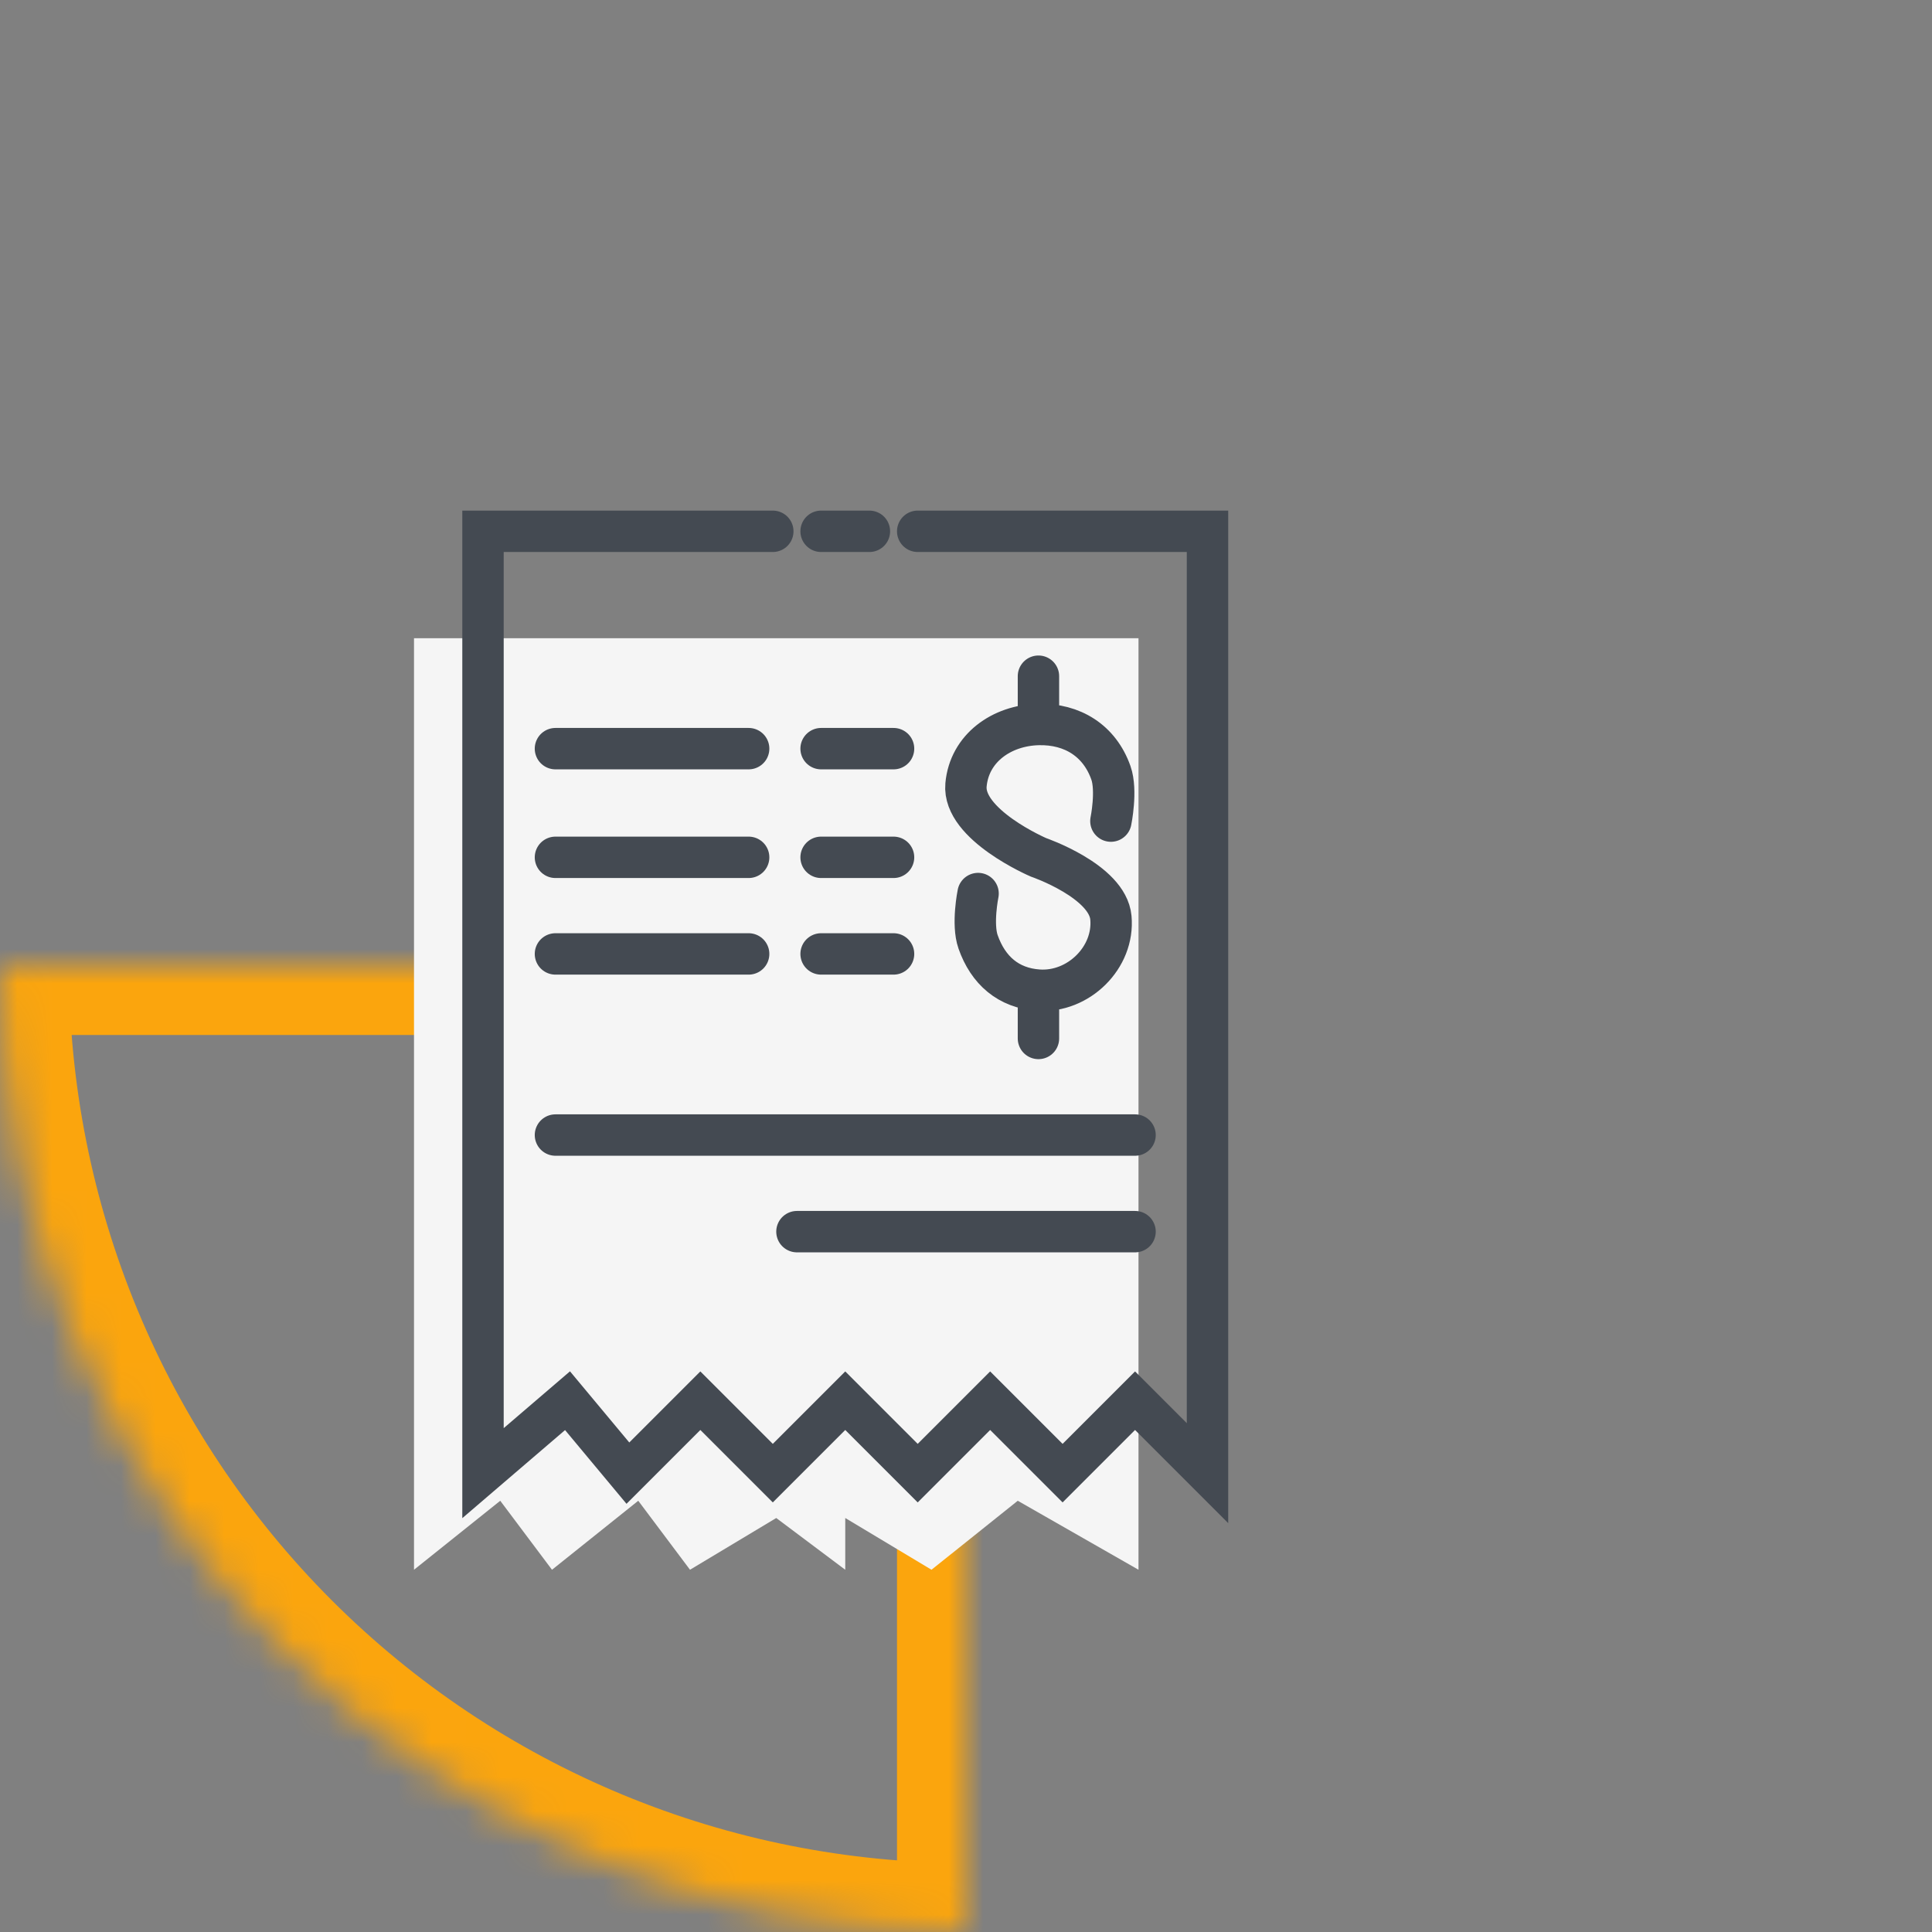 <svg width="56" height="56" viewBox="0 0 56 56" fill="none" xmlns="http://www.w3.org/2000/svg">
<rect x="0" y="0" width="56" height="56" fill="#808080" stroke="none"/>
<g clip-path="url(#clip0_1076_7741)">
<mask id="path-1-inside-1_1076_7741" fill="white">
<path d="M0 28C-3.21455e-07 31.677 0.724 35.318 2.131 38.715C3.538 42.112 5.601 45.199 8.201 47.799C10.801 50.399 13.888 52.462 17.285 53.869C20.682 55.276 24.323 56 28 56L28 28L0 28Z"/>
</mask>
<path d="M0 28C-3.21455e-07 31.677 0.724 35.318 2.131 38.715C3.538 42.112 5.601 45.199 8.201 47.799C10.801 50.399 13.888 52.462 17.285 53.869C20.682 55.276 24.323 56 28 56L28 28L0 28Z" stroke="#FBA50D" stroke-width="4" mask="url(#path-1-inside-1_1076_7741)"/>
<path d="M14.5 43.5L12 45.5V18.5H33V45.5L29.5 43.5L27 45.5L24.5 44V45.5L22.5 44L20 45.5L18.5 43.5L16 45.5L14.5 43.5Z" fill="#F5F5F5"/>
<path d="M22.4 15.4H14V42.7L16.45 40.6L18.2 42.7L20.3 40.6L22.4 42.7L24.5 40.6L26.6 42.7L28.7 40.6L30.8 42.7L32.9 40.6L35 42.7V15.4H26.6M23.8 15.4H25.2M16.1 21.7H21.7M23.8 21.7H25.9M16.1 24.85H21.7M23.8 24.85H25.9M16.1 27.65H21.7M23.8 27.65H25.9M16.1 32.9H32.9M32.9 35.7H23.1" stroke="#444A52" stroke-width="1.2" stroke-linecap="round"/>
<path d="M30.1 21C31.085 20.977 31.872 21.471 32.2 22.4C32.382 22.916 32.2 23.8 32.2 23.8M30.1 21C29.032 21.025 28.096 21.687 28 22.75C27.895 23.905 30.1 24.85 30.1 24.85C30.1 24.85 32.103 25.537 32.2 26.6C32.305 27.755 31.257 28.78 30.1 28.7M30.1 21V19.6M30.1 28.7C29.227 28.64 28.64 28.126 28.35 27.3C28.169 26.784 28.35 25.9 28.35 25.9M30.1 28.7V30.1" stroke="#444A52" stroke-width="1.2" stroke-linecap="round"/>
</g>
<defs>
<clipPath id="clip0_1076_7741">
<rect width="56" height="56" fill="white"/>
</clipPath>
</defs>
</svg>
